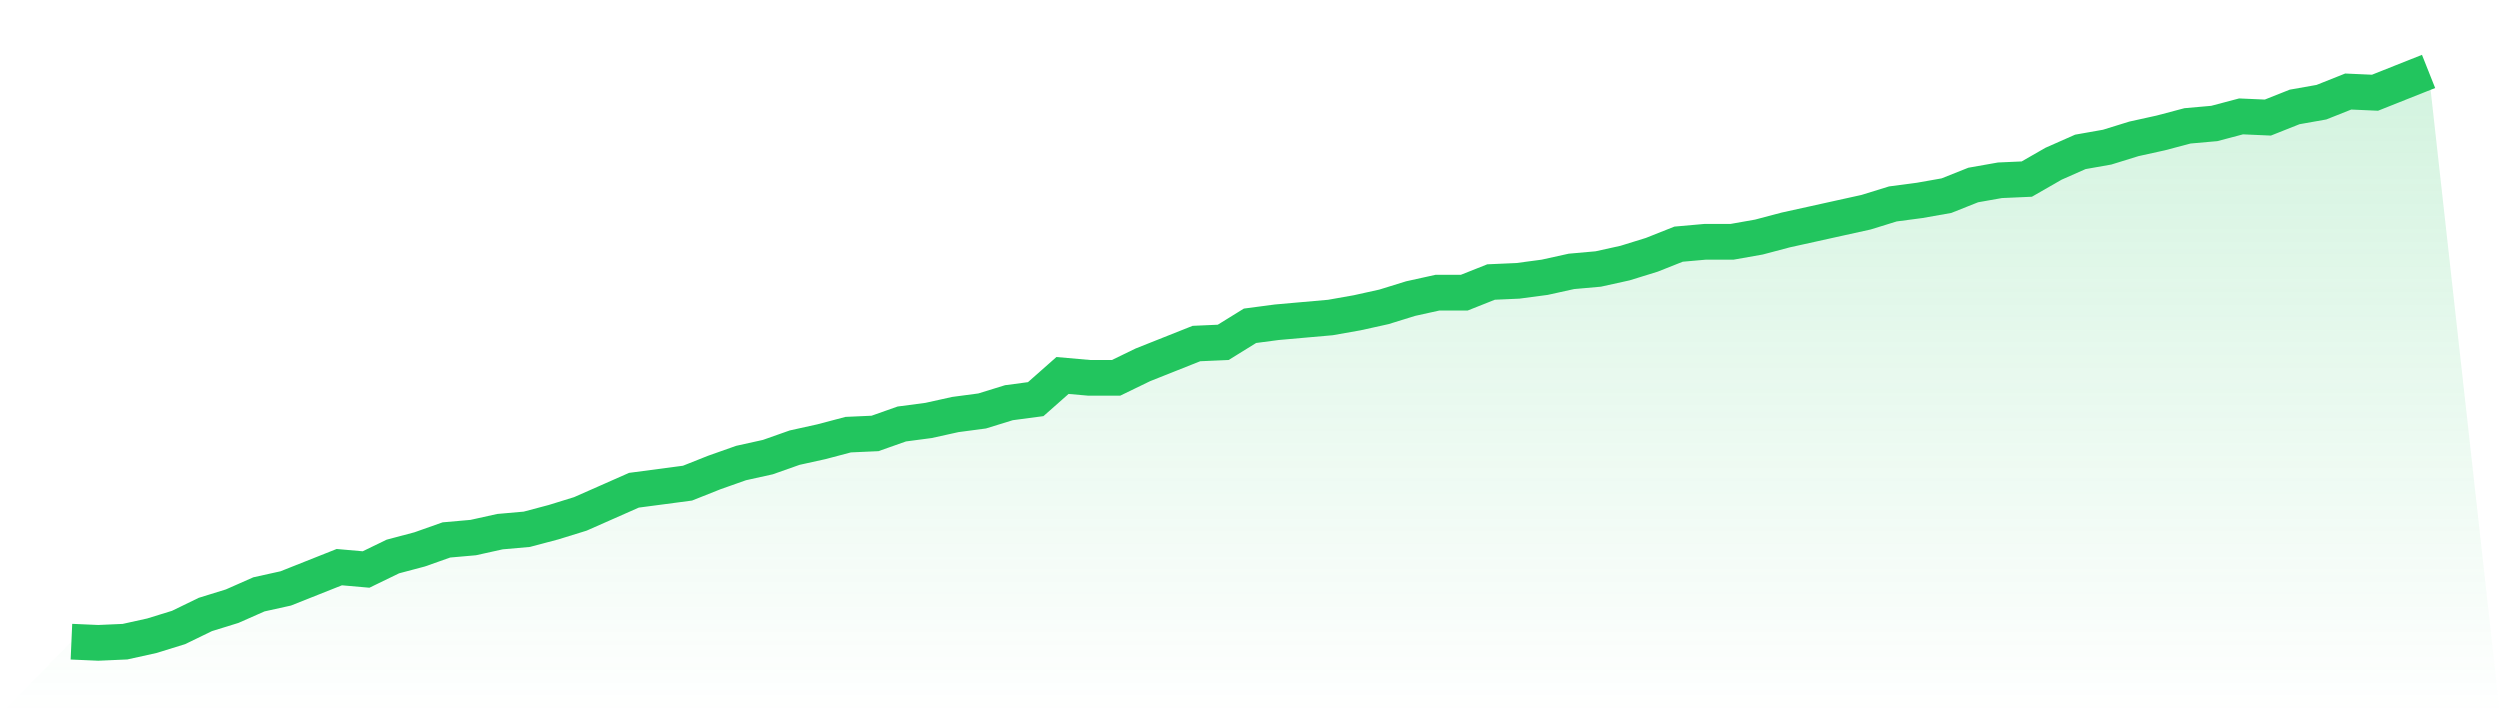 <svg viewBox="0 0 140 40" xmlns="http://www.w3.org/2000/svg">
<defs>
<linearGradient id="gradient" x1="0" x2="0" y1="0" y2="1">
<stop offset="0%" stop-color="#22c55e" stop-opacity="0.2"/>
<stop offset="100%" stop-color="#22c55e" stop-opacity="0"/>
</linearGradient>
</defs>
<path d="M4,35.934 L4,35.934 L5.5,36 L7,35.934 L8.5,35.602 L10,35.139 L11.5,34.41 L13,33.946 L14.5,33.284 L16,32.952 L17.5,32.356 L19,31.76 L20.5,31.892 L22,31.164 L23.5,30.766 L25,30.236 L26.5,30.104 L28,29.772 L29.5,29.64 L31,29.242 L32.5,28.778 L34,28.116 L35.5,27.453 L37,27.255 L38.5,27.056 L40,26.46 L41.5,25.93 L43,25.598 L44.5,25.068 L46,24.737 L47.5,24.34 L49,24.273 L50.5,23.743 L52,23.545 L53.5,23.213 L55,23.014 L56.5,22.551 L58,22.352 L59.5,21.027 L61,21.159 L62.5,21.159 L64,20.431 L65.5,19.834 L67,19.238 L68.5,19.172 L70,18.244 L71.5,18.046 L73,17.913 L74.5,17.781 L76,17.516 L77.5,17.184 L79,16.72 L80.5,16.389 L82,16.389 L83.5,15.793 L85,15.727 L86.5,15.528 L88,15.197 L89.5,15.064 L91,14.733 L92.5,14.269 L94,13.673 L95.5,13.54 L97,13.54 L98.5,13.275 L100,12.878 L101.5,12.547 L103,12.215 L104.5,11.884 L106,11.42 L107.5,11.222 L109,10.957 L110.5,10.36 L112,10.095 L113.5,10.029 L115,9.168 L116.5,8.505 L118,8.24 L119.5,7.776 L121,7.445 L122.5,7.048 L124,6.915 L125.5,6.518 L127,6.584 L128.5,5.988 L130,5.723 L131.5,5.126 L133,5.193 L134.5,4.596 L136,4 L140,40 L0,40 z" fill="url(#gradient)"/>
<path d="M4,35.934 L4,35.934 L5.5,36 L7,35.934 L8.5,35.602 L10,35.139 L11.5,34.41 L13,33.946 L14.5,33.284 L16,32.952 L17.5,32.356 L19,31.76 L20.5,31.892 L22,31.164 L23.5,30.766 L25,30.236 L26.5,30.104 L28,29.772 L29.5,29.64 L31,29.242 L32.5,28.778 L34,28.116 L35.5,27.453 L37,27.255 L38.5,27.056 L40,26.46 L41.5,25.93 L43,25.598 L44.5,25.068 L46,24.737 L47.5,24.34 L49,24.273 L50.5,23.743 L52,23.545 L53.5,23.213 L55,23.014 L56.5,22.551 L58,22.352 L59.5,21.027 L61,21.159 L62.5,21.159 L64,20.431 L65.5,19.834 L67,19.238 L68.5,19.172 L70,18.244 L71.5,18.046 L73,17.913 L74.5,17.781 L76,17.516 L77.5,17.184 L79,16.72 L80.5,16.389 L82,16.389 L83.5,15.793 L85,15.727 L86.5,15.528 L88,15.197 L89.5,15.064 L91,14.733 L92.5,14.269 L94,13.673 L95.5,13.54 L97,13.54 L98.5,13.275 L100,12.878 L101.5,12.547 L103,12.215 L104.5,11.884 L106,11.42 L107.5,11.222 L109,10.957 L110.5,10.36 L112,10.095 L113.5,10.029 L115,9.168 L116.5,8.505 L118,8.24 L119.5,7.776 L121,7.445 L122.5,7.048 L124,6.915 L125.5,6.518 L127,6.584 L128.5,5.988 L130,5.723 L131.5,5.126 L133,5.193 L134.5,4.596 L136,4" fill="none" stroke="#22c55e" stroke-width="2"/>
</svg>